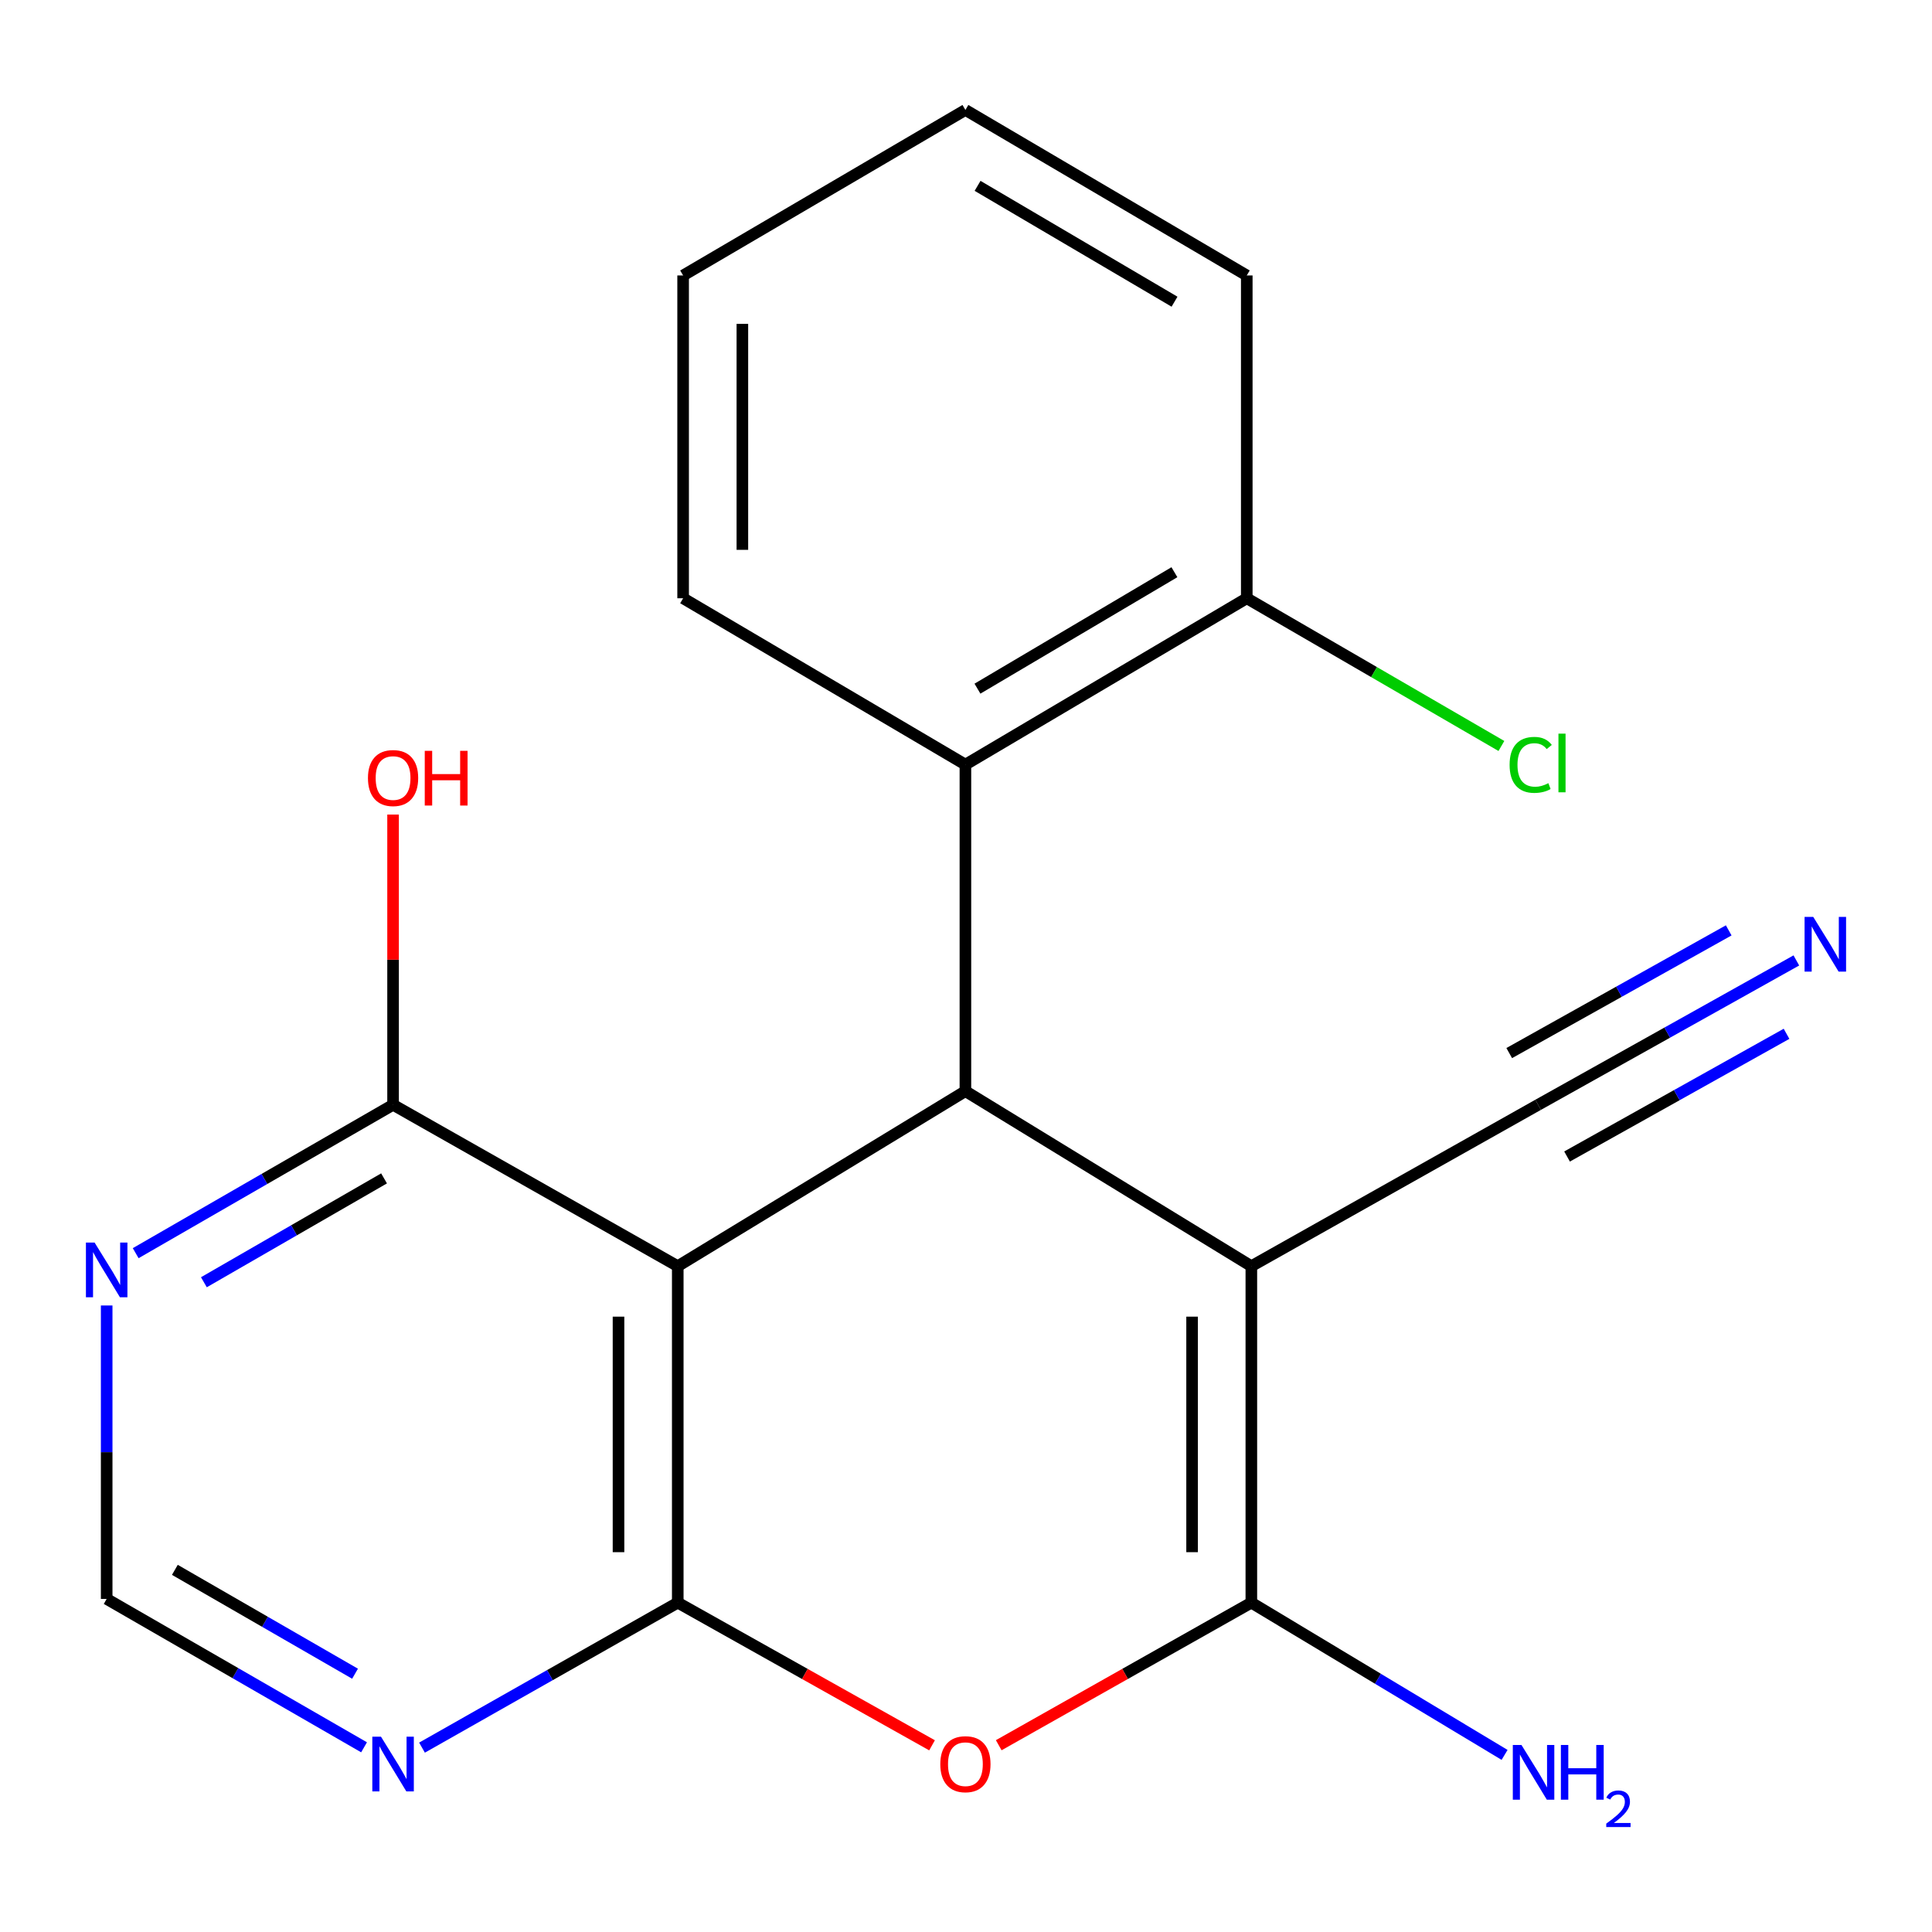 <?xml version='1.0' encoding='iso-8859-1'?>
<svg version='1.1' baseProfile='full'
              xmlns='http://www.w3.org/2000/svg'
                      xmlns:rdkit='http://www.rdkit.org/xml'
                      xmlns:xlink='http://www.w3.org/1999/xlink'
                  xml:space='preserve'
width='1000px' height='1000px' viewBox='0 0 1000 1000'>
<!-- END OF HEADER -->
<rect style='opacity:1.0;fill:#FFFFFF;stroke:none' width='1000' height='1000' x='0' y='0'> </rect>
<path class='bond-0' d='M 647.694,655.374 L 647.694,829.527' style='fill:none;fill-rule:evenodd;stroke:#000000;stroke-width:6px;stroke-linecap:butt;stroke-linejoin:miter;stroke-opacity:1' />
<path class='bond-0' d='M 617.027,681.497 L 617.027,803.404' style='fill:none;fill-rule:evenodd;stroke:#000000;stroke-width:6px;stroke-linecap:butt;stroke-linejoin:miter;stroke-opacity:1' />
<path class='bond-3' d='M 647.694,655.374 L 499.693,564.771' style='fill:none;fill-rule:evenodd;stroke:#000000;stroke-width:6px;stroke-linecap:butt;stroke-linejoin:miter;stroke-opacity:1' />
<path class='bond-8' d='M 647.694,655.374 L 796.138,571.841' style='fill:none;fill-rule:evenodd;stroke:#000000;stroke-width:6px;stroke-linecap:butt;stroke-linejoin:miter;stroke-opacity:1' />
<path class='bond-4' d='M 647.694,829.527 L 582.318,866.425' style='fill:none;fill-rule:evenodd;stroke:#000000;stroke-width:6px;stroke-linecap:butt;stroke-linejoin:miter;stroke-opacity:1' />
<path class='bond-4' d='M 582.318,866.425 L 516.942,903.324' style='fill:none;fill-rule:evenodd;stroke:#FF0000;stroke-width:6px;stroke-linecap:butt;stroke-linejoin:miter;stroke-opacity:1' />
<path class='bond-13' d='M 647.694,829.527 L 713.231,868.93' style='fill:none;fill-rule:evenodd;stroke:#000000;stroke-width:6px;stroke-linecap:butt;stroke-linejoin:miter;stroke-opacity:1' />
<path class='bond-13' d='M 713.231,868.93 L 778.769,908.333' style='fill:none;fill-rule:evenodd;stroke:#0000FF;stroke-width:6px;stroke-linecap:butt;stroke-linejoin:miter;stroke-opacity:1' />
<path class='bond-1' d='M 350.807,829.527 L 350.807,655.374' style='fill:none;fill-rule:evenodd;stroke:#000000;stroke-width:6px;stroke-linecap:butt;stroke-linejoin:miter;stroke-opacity:1' />
<path class='bond-1' d='M 320.14,803.404 L 320.14,681.497' style='fill:none;fill-rule:evenodd;stroke:#000000;stroke-width:6px;stroke-linecap:butt;stroke-linejoin:miter;stroke-opacity:1' />
<path class='bond-5' d='M 350.807,829.527 L 284.617,867.049' style='fill:none;fill-rule:evenodd;stroke:#000000;stroke-width:6px;stroke-linecap:butt;stroke-linejoin:miter;stroke-opacity:1' />
<path class='bond-5' d='M 284.617,867.049 L 218.428,904.57' style='fill:none;fill-rule:evenodd;stroke:#0000FF;stroke-width:6px;stroke-linecap:butt;stroke-linejoin:miter;stroke-opacity:1' />
<path class='bond-20' d='M 350.807,829.527 L 416.616,866.449' style='fill:none;fill-rule:evenodd;stroke:#000000;stroke-width:6px;stroke-linecap:butt;stroke-linejoin:miter;stroke-opacity:1' />
<path class='bond-20' d='M 416.616,866.449 L 482.425,903.371' style='fill:none;fill-rule:evenodd;stroke:#FF0000;stroke-width:6px;stroke-linecap:butt;stroke-linejoin:miter;stroke-opacity:1' />
<path class='bond-2' d='M 350.807,655.374 L 499.693,564.771' style='fill:none;fill-rule:evenodd;stroke:#000000;stroke-width:6px;stroke-linecap:butt;stroke-linejoin:miter;stroke-opacity:1' />
<path class='bond-6' d='M 350.807,655.374 L 203.453,571.841' style='fill:none;fill-rule:evenodd;stroke:#000000;stroke-width:6px;stroke-linecap:butt;stroke-linejoin:miter;stroke-opacity:1' />
<path class='bond-7' d='M 499.693,564.771 L 499.693,395.763' style='fill:none;fill-rule:evenodd;stroke:#000000;stroke-width:6px;stroke-linecap:butt;stroke-linejoin:miter;stroke-opacity:1' />
<path class='bond-22' d='M 188.435,904.402 L 121.825,866.002' style='fill:none;fill-rule:evenodd;stroke:#0000FF;stroke-width:6px;stroke-linecap:butt;stroke-linejoin:miter;stroke-opacity:1' />
<path class='bond-22' d='M 121.825,866.002 L 55.214,827.601' style='fill:none;fill-rule:evenodd;stroke:#000000;stroke-width:6px;stroke-linecap:butt;stroke-linejoin:miter;stroke-opacity:1' />
<path class='bond-22' d='M 183.768,866.314 L 137.141,839.434' style='fill:none;fill-rule:evenodd;stroke:#0000FF;stroke-width:6px;stroke-linecap:butt;stroke-linejoin:miter;stroke-opacity:1' />
<path class='bond-22' d='M 137.141,839.434 L 90.513,812.553' style='fill:none;fill-rule:evenodd;stroke:#000000;stroke-width:6px;stroke-linecap:butt;stroke-linejoin:miter;stroke-opacity:1' />
<path class='bond-9' d='M 203.453,571.841 L 136.842,610.241' style='fill:none;fill-rule:evenodd;stroke:#000000;stroke-width:6px;stroke-linecap:butt;stroke-linejoin:miter;stroke-opacity:1' />
<path class='bond-9' d='M 136.842,610.241 L 70.231,648.642' style='fill:none;fill-rule:evenodd;stroke:#0000FF;stroke-width:6px;stroke-linecap:butt;stroke-linejoin:miter;stroke-opacity:1' />
<path class='bond-9' d='M 198.786,609.929 L 152.158,636.81' style='fill:none;fill-rule:evenodd;stroke:#000000;stroke-width:6px;stroke-linecap:butt;stroke-linejoin:miter;stroke-opacity:1' />
<path class='bond-9' d='M 152.158,636.81 L 105.531,663.69' style='fill:none;fill-rule:evenodd;stroke:#0000FF;stroke-width:6px;stroke-linecap:butt;stroke-linejoin:miter;stroke-opacity:1' />
<path class='bond-14' d='M 203.453,571.841 L 203.453,496.73' style='fill:none;fill-rule:evenodd;stroke:#000000;stroke-width:6px;stroke-linecap:butt;stroke-linejoin:miter;stroke-opacity:1' />
<path class='bond-14' d='M 203.453,496.73 L 203.453,421.62' style='fill:none;fill-rule:evenodd;stroke:#FF0000;stroke-width:6px;stroke-linecap:butt;stroke-linejoin:miter;stroke-opacity:1' />
<path class='bond-12' d='M 499.693,395.763 L 645.326,309.658' style='fill:none;fill-rule:evenodd;stroke:#000000;stroke-width:6px;stroke-linecap:butt;stroke-linejoin:miter;stroke-opacity:1' />
<path class='bond-12' d='M 505.931,356.45 L 607.873,296.176' style='fill:none;fill-rule:evenodd;stroke:#000000;stroke-width:6px;stroke-linecap:butt;stroke-linejoin:miter;stroke-opacity:1' />
<path class='bond-16' d='M 499.693,395.763 L 353.584,309.658' style='fill:none;fill-rule:evenodd;stroke:#000000;stroke-width:6px;stroke-linecap:butt;stroke-linejoin:miter;stroke-opacity:1' />
<path class='bond-10' d='M 796.138,571.841 L 862.963,534.48' style='fill:none;fill-rule:evenodd;stroke:#000000;stroke-width:6px;stroke-linecap:butt;stroke-linejoin:miter;stroke-opacity:1' />
<path class='bond-10' d='M 862.963,534.48 L 929.789,497.119' style='fill:none;fill-rule:evenodd;stroke:#0000FF;stroke-width:6px;stroke-linecap:butt;stroke-linejoin:miter;stroke-opacity:1' />
<path class='bond-10' d='M 811.103,598.609 L 867.905,566.852' style='fill:none;fill-rule:evenodd;stroke:#000000;stroke-width:6px;stroke-linecap:butt;stroke-linejoin:miter;stroke-opacity:1' />
<path class='bond-10' d='M 867.905,566.852 L 924.706,535.095' style='fill:none;fill-rule:evenodd;stroke:#0000FF;stroke-width:6px;stroke-linecap:butt;stroke-linejoin:miter;stroke-opacity:1' />
<path class='bond-10' d='M 781.173,545.074 L 837.974,513.317' style='fill:none;fill-rule:evenodd;stroke:#000000;stroke-width:6px;stroke-linecap:butt;stroke-linejoin:miter;stroke-opacity:1' />
<path class='bond-10' d='M 837.974,513.317 L 894.776,481.56' style='fill:none;fill-rule:evenodd;stroke:#0000FF;stroke-width:6px;stroke-linecap:butt;stroke-linejoin:miter;stroke-opacity:1' />
<path class='bond-11' d='M 55.214,675.717 L 55.214,751.659' style='fill:none;fill-rule:evenodd;stroke:#0000FF;stroke-width:6px;stroke-linecap:butt;stroke-linejoin:miter;stroke-opacity:1' />
<path class='bond-11' d='M 55.214,751.659 L 55.214,827.601' style='fill:none;fill-rule:evenodd;stroke:#000000;stroke-width:6px;stroke-linecap:butt;stroke-linejoin:miter;stroke-opacity:1' />
<path class='bond-15' d='M 645.326,309.658 L 711.223,347.885' style='fill:none;fill-rule:evenodd;stroke:#000000;stroke-width:6px;stroke-linecap:butt;stroke-linejoin:miter;stroke-opacity:1' />
<path class='bond-15' d='M 711.223,347.885 L 777.12,386.113' style='fill:none;fill-rule:evenodd;stroke:#00CC00;stroke-width:6px;stroke-linecap:butt;stroke-linejoin:miter;stroke-opacity:1' />
<path class='bond-17' d='M 645.326,309.658 L 645.326,142.576' style='fill:none;fill-rule:evenodd;stroke:#000000;stroke-width:6px;stroke-linecap:butt;stroke-linejoin:miter;stroke-opacity:1' />
<path class='bond-18' d='M 353.584,309.658 L 353.584,142.576' style='fill:none;fill-rule:evenodd;stroke:#000000;stroke-width:6px;stroke-linecap:butt;stroke-linejoin:miter;stroke-opacity:1' />
<path class='bond-18' d='M 384.25,284.596 L 384.25,167.638' style='fill:none;fill-rule:evenodd;stroke:#000000;stroke-width:6px;stroke-linecap:butt;stroke-linejoin:miter;stroke-opacity:1' />
<path class='bond-21' d='M 645.326,142.576 L 499.693,56.913' style='fill:none;fill-rule:evenodd;stroke:#000000;stroke-width:6px;stroke-linecap:butt;stroke-linejoin:miter;stroke-opacity:1' />
<path class='bond-21' d='M 607.933,156.159 L 505.99,96.196' style='fill:none;fill-rule:evenodd;stroke:#000000;stroke-width:6px;stroke-linecap:butt;stroke-linejoin:miter;stroke-opacity:1' />
<path class='bond-19' d='M 353.584,142.576 L 499.693,56.913' style='fill:none;fill-rule:evenodd;stroke:#000000;stroke-width:6px;stroke-linecap:butt;stroke-linejoin:miter;stroke-opacity:1' />
<path  class='atom-5' d='M 486.693 913.139
Q 486.693 906.339, 490.053 902.539
Q 493.413 898.739, 499.693 898.739
Q 505.973 898.739, 509.333 902.539
Q 512.693 906.339, 512.693 913.139
Q 512.693 920.019, 509.293 923.939
Q 505.893 927.819, 499.693 927.819
Q 493.453 927.819, 490.053 923.939
Q 486.693 920.059, 486.693 913.139
M 499.693 924.619
Q 504.013 924.619, 506.333 921.739
Q 508.693 918.819, 508.693 913.139
Q 508.693 907.579, 506.333 904.779
Q 504.013 901.939, 499.693 901.939
Q 495.373 901.939, 493.013 904.739
Q 490.693 907.539, 490.693 913.139
Q 490.693 918.859, 493.013 921.739
Q 495.373 924.619, 499.693 924.619
' fill='#FF0000'/>
<path  class='atom-6' d='M 197.193 898.899
L 206.473 913.899
Q 207.393 915.379, 208.873 918.059
Q 210.353 920.739, 210.433 920.899
L 210.433 898.899
L 214.193 898.899
L 214.193 927.219
L 210.313 927.219
L 200.353 910.819
Q 199.193 908.899, 197.953 906.699
Q 196.753 904.499, 196.393 903.819
L 196.393 927.219
L 192.713 927.219
L 192.713 898.899
L 197.193 898.899
' fill='#0000FF'/>
<path  class='atom-10' d='M 48.954 643.139
L 58.234 658.139
Q 59.154 659.619, 60.634 662.299
Q 62.114 664.979, 62.194 665.139
L 62.194 643.139
L 65.954 643.139
L 65.954 671.459
L 62.074 671.459
L 52.114 655.059
Q 50.954 653.139, 49.714 650.939
Q 48.514 648.739, 48.154 648.059
L 48.154 671.459
L 44.474 671.459
L 44.474 643.139
L 48.954 643.139
' fill='#0000FF'/>
<path  class='atom-11' d='M 938.526 474.575
L 947.806 489.575
Q 948.726 491.055, 950.206 493.735
Q 951.686 496.415, 951.766 496.575
L 951.766 474.575
L 955.526 474.575
L 955.526 502.895
L 951.646 502.895
L 941.686 486.495
Q 940.526 484.575, 939.286 482.375
Q 938.086 480.175, 937.726 479.495
L 937.726 502.895
L 934.046 502.895
L 934.046 474.575
L 938.526 474.575
' fill='#0000FF'/>
<path  class='atom-14' d='M 787.51 903.193
L 796.79 918.193
Q 797.71 919.673, 799.19 922.353
Q 800.67 925.033, 800.75 925.193
L 800.75 903.193
L 804.51 903.193
L 804.51 931.513
L 800.63 931.513
L 790.67 915.113
Q 789.51 913.193, 788.27 910.993
Q 787.07 908.793, 786.71 908.113
L 786.71 931.513
L 783.03 931.513
L 783.03 903.193
L 787.51 903.193
' fill='#0000FF'/>
<path  class='atom-14' d='M 807.91 903.193
L 811.75 903.193
L 811.75 915.233
L 826.23 915.233
L 826.23 903.193
L 830.07 903.193
L 830.07 931.513
L 826.23 931.513
L 826.23 918.433
L 811.75 918.433
L 811.75 931.513
L 807.91 931.513
L 807.91 903.193
' fill='#0000FF'/>
<path  class='atom-14' d='M 831.443 930.519
Q 832.129 928.75, 833.766 927.773
Q 835.403 926.77, 837.673 926.77
Q 840.498 926.77, 842.082 928.301
Q 843.666 929.833, 843.666 932.552
Q 843.666 935.324, 841.607 937.911
Q 839.574 940.498, 835.35 943.561
L 843.983 943.561
L 843.983 945.673
L 831.39 945.673
L 831.39 943.904
Q 834.875 941.422, 836.934 939.574
Q 839.019 937.726, 840.023 936.063
Q 841.026 934.4, 841.026 932.684
Q 841.026 930.889, 840.128 929.885
Q 839.231 928.882, 837.673 928.882
Q 836.168 928.882, 835.165 929.489
Q 834.162 930.097, 833.449 931.443
L 831.443 930.519
' fill='#0000FF'/>
<path  class='atom-15' d='M 190.453 402.709
Q 190.453 395.909, 193.813 392.109
Q 197.173 388.309, 203.453 388.309
Q 209.733 388.309, 213.093 392.109
Q 216.453 395.909, 216.453 402.709
Q 216.453 409.589, 213.053 413.509
Q 209.653 417.389, 203.453 417.389
Q 197.213 417.389, 193.813 413.509
Q 190.453 409.629, 190.453 402.709
M 203.453 414.189
Q 207.773 414.189, 210.093 411.309
Q 212.453 408.389, 212.453 402.709
Q 212.453 397.149, 210.093 394.349
Q 207.773 391.509, 203.453 391.509
Q 199.133 391.509, 196.773 394.309
Q 194.453 397.109, 194.453 402.709
Q 194.453 408.429, 196.773 411.309
Q 199.133 414.189, 203.453 414.189
' fill='#FF0000'/>
<path  class='atom-15' d='M 219.853 388.629
L 223.693 388.629
L 223.693 400.669
L 238.173 400.669
L 238.173 388.629
L 242.013 388.629
L 242.013 416.949
L 238.173 416.949
L 238.173 403.869
L 223.693 403.869
L 223.693 416.949
L 219.853 416.949
L 219.853 388.629
' fill='#FF0000'/>
<path  class='atom-16' d='M 781.368 395.892
Q 781.368 388.852, 784.648 385.172
Q 787.968 381.452, 794.248 381.452
Q 800.088 381.452, 803.208 385.572
L 800.568 387.732
Q 798.288 384.732, 794.248 384.732
Q 789.968 384.732, 787.688 387.612
Q 785.448 390.452, 785.448 395.892
Q 785.448 401.492, 787.768 404.372
Q 790.128 407.252, 794.688 407.252
Q 797.808 407.252, 801.448 405.372
L 802.568 408.372
Q 801.088 409.332, 798.848 409.892
Q 796.608 410.452, 794.128 410.452
Q 787.968 410.452, 784.648 406.692
Q 781.368 402.932, 781.368 395.892
' fill='#00CC00'/>
<path  class='atom-16' d='M 806.648 379.732
L 810.328 379.732
L 810.328 410.092
L 806.648 410.092
L 806.648 379.732
' fill='#00CC00'/>
</svg>
